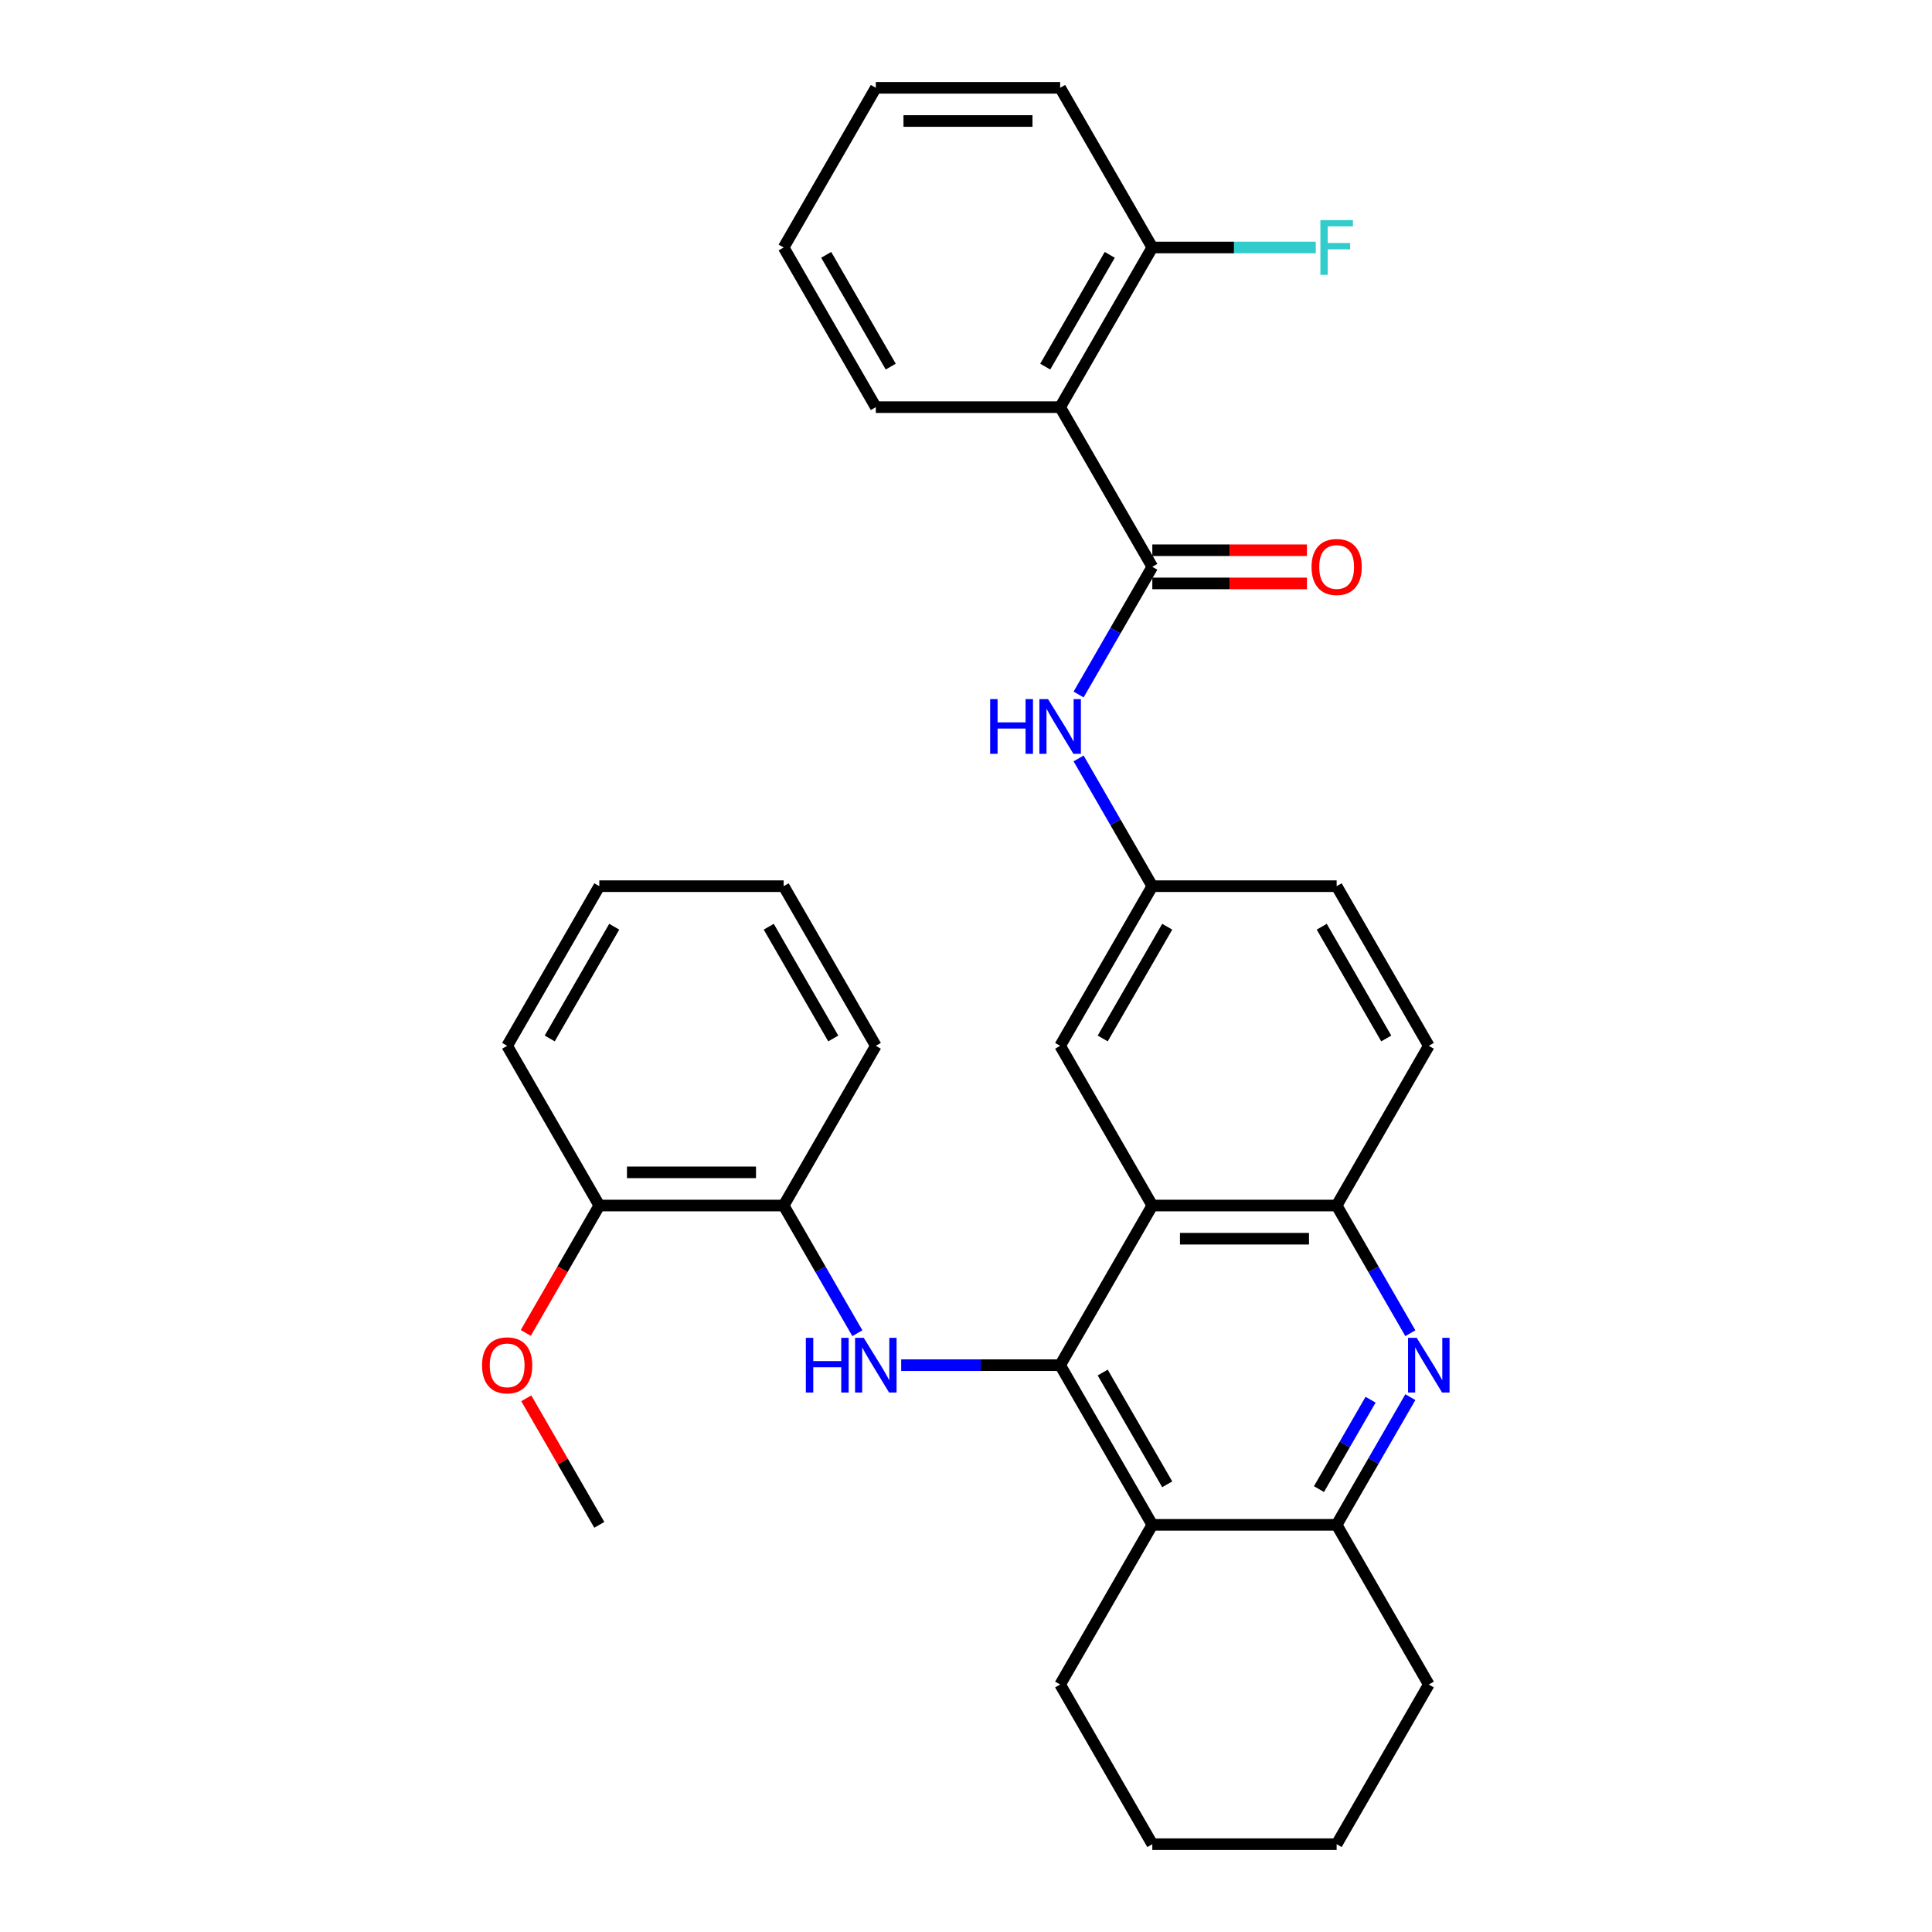 <?xml version='1.0' encoding='iso-8859-1'?>
<svg version='1.1' baseProfile='full'
              xmlns='http://www.w3.org/2000/svg'
                      xmlns:rdkit='http://www.rdkit.org/xml'
                      xmlns:xlink='http://www.w3.org/1999/xlink'
                  xml:space='preserve'
width='1000px' height='1000px' viewBox='0 0 1000 1000'>
<!-- END OF HEADER -->
<rect style='opacity:1.0;fill:#FFFFFF;stroke:none' width='1000' height='1000' x='0' y='0'> </rect>
<path class='bond-0' d='M 548.728,706.614 L 596.438,623.98' style='fill:none;fill-rule:evenodd;stroke:#000000;stroke-width:6px;stroke-linecap:butt;stroke-linejoin:miter;stroke-opacity:1' />
<path class='bond-2' d='M 548.728,706.614 L 507.59,706.614' style='fill:none;fill-rule:evenodd;stroke:#000000;stroke-width:6px;stroke-linecap:butt;stroke-linejoin:miter;stroke-opacity:1' />
<path class='bond-2' d='M 507.59,706.614 L 466.452,706.614' style='fill:none;fill-rule:evenodd;stroke:#0000FF;stroke-width:6px;stroke-linecap:butt;stroke-linejoin:miter;stroke-opacity:1' />
<path class='bond-3' d='M 548.728,706.614 L 596.438,789.258' style='fill:none;fill-rule:evenodd;stroke:#000000;stroke-width:6px;stroke-linecap:butt;stroke-linejoin:miter;stroke-opacity:1' />
<path class='bond-3' d='M 570.759,710.423 L 604.157,768.274' style='fill:none;fill-rule:evenodd;stroke:#000000;stroke-width:6px;stroke-linecap:butt;stroke-linejoin:miter;stroke-opacity:1' />
<path class='bond-7' d='M 596.438,623.98 L 691.849,623.98' style='fill:none;fill-rule:evenodd;stroke:#000000;stroke-width:6px;stroke-linecap:butt;stroke-linejoin:miter;stroke-opacity:1' />
<path class='bond-7' d='M 610.75,641.156 L 677.538,641.156' style='fill:none;fill-rule:evenodd;stroke:#000000;stroke-width:6px;stroke-linecap:butt;stroke-linejoin:miter;stroke-opacity:1' />
<path class='bond-10' d='M 596.438,623.98 L 548.728,541.317' style='fill:none;fill-rule:evenodd;stroke:#000000;stroke-width:6px;stroke-linecap:butt;stroke-linejoin:miter;stroke-opacity:1' />
<path class='bond-1' d='M 596.438,293.386 L 577.36,326.43' style='fill:none;fill-rule:evenodd;stroke:#000000;stroke-width:6px;stroke-linecap:butt;stroke-linejoin:miter;stroke-opacity:1' />
<path class='bond-1' d='M 577.36,326.43 L 558.281,359.475' style='fill:none;fill-rule:evenodd;stroke:#0000FF;stroke-width:6px;stroke-linecap:butt;stroke-linejoin:miter;stroke-opacity:1' />
<path class='bond-5' d='M 596.438,293.386 L 548.728,210.742' style='fill:none;fill-rule:evenodd;stroke:#000000;stroke-width:6px;stroke-linecap:butt;stroke-linejoin:miter;stroke-opacity:1' />
<path class='bond-13' d='M 596.438,301.974 L 636.451,301.974' style='fill:none;fill-rule:evenodd;stroke:#000000;stroke-width:6px;stroke-linecap:butt;stroke-linejoin:miter;stroke-opacity:1' />
<path class='bond-13' d='M 636.451,301.974 L 676.464,301.974' style='fill:none;fill-rule:evenodd;stroke:#FF0000;stroke-width:6px;stroke-linecap:butt;stroke-linejoin:miter;stroke-opacity:1' />
<path class='bond-13' d='M 596.438,284.798 L 636.451,284.798' style='fill:none;fill-rule:evenodd;stroke:#000000;stroke-width:6px;stroke-linecap:butt;stroke-linejoin:miter;stroke-opacity:1' />
<path class='bond-13' d='M 636.451,284.798 L 676.464,284.798' style='fill:none;fill-rule:evenodd;stroke:#FF0000;stroke-width:6px;stroke-linecap:butt;stroke-linejoin:miter;stroke-opacity:1' />
<path class='bond-9' d='M 443.774,690.069 L 424.695,657.024' style='fill:none;fill-rule:evenodd;stroke:#0000FF;stroke-width:6px;stroke-linecap:butt;stroke-linejoin:miter;stroke-opacity:1' />
<path class='bond-9' d='M 424.695,657.024 L 405.616,623.98' style='fill:none;fill-rule:evenodd;stroke:#000000;stroke-width:6px;stroke-linecap:butt;stroke-linejoin:miter;stroke-opacity:1' />
<path class='bond-6' d='M 596.438,789.258 L 691.849,789.258' style='fill:none;fill-rule:evenodd;stroke:#000000;stroke-width:6px;stroke-linecap:butt;stroke-linejoin:miter;stroke-opacity:1' />
<path class='bond-19' d='M 596.438,789.258 L 548.728,871.902' style='fill:none;fill-rule:evenodd;stroke:#000000;stroke-width:6px;stroke-linecap:butt;stroke-linejoin:miter;stroke-opacity:1' />
<path class='bond-4' d='M 730,723.16 L 710.925,756.209' style='fill:none;fill-rule:evenodd;stroke:#0000FF;stroke-width:6px;stroke-linecap:butt;stroke-linejoin:miter;stroke-opacity:1' />
<path class='bond-4' d='M 710.925,756.209 L 691.849,789.258' style='fill:none;fill-rule:evenodd;stroke:#000000;stroke-width:6px;stroke-linecap:butt;stroke-linejoin:miter;stroke-opacity:1' />
<path class='bond-4' d='M 709.402,724.488 L 696.049,747.623' style='fill:none;fill-rule:evenodd;stroke:#0000FF;stroke-width:6px;stroke-linecap:butt;stroke-linejoin:miter;stroke-opacity:1' />
<path class='bond-4' d='M 696.049,747.623 L 682.696,770.757' style='fill:none;fill-rule:evenodd;stroke:#000000;stroke-width:6px;stroke-linecap:butt;stroke-linejoin:miter;stroke-opacity:1' />
<path class='bond-32' d='M 729.999,690.069 L 710.924,657.024' style='fill:none;fill-rule:evenodd;stroke:#0000FF;stroke-width:6px;stroke-linecap:butt;stroke-linejoin:miter;stroke-opacity:1' />
<path class='bond-32' d='M 710.924,657.024 L 691.849,623.98' style='fill:none;fill-rule:evenodd;stroke:#000000;stroke-width:6px;stroke-linecap:butt;stroke-linejoin:miter;stroke-opacity:1' />
<path class='bond-11' d='M 548.728,210.742 L 596.438,128.098' style='fill:none;fill-rule:evenodd;stroke:#000000;stroke-width:6px;stroke-linecap:butt;stroke-linejoin:miter;stroke-opacity:1' />
<path class='bond-11' d='M 541.01,189.758 L 574.407,131.908' style='fill:none;fill-rule:evenodd;stroke:#000000;stroke-width:6px;stroke-linecap:butt;stroke-linejoin:miter;stroke-opacity:1' />
<path class='bond-18' d='M 548.728,210.742 L 453.327,210.742' style='fill:none;fill-rule:evenodd;stroke:#000000;stroke-width:6px;stroke-linecap:butt;stroke-linejoin:miter;stroke-opacity:1' />
<path class='bond-21' d='M 691.849,789.258 L 739.55,871.902' style='fill:none;fill-rule:evenodd;stroke:#000000;stroke-width:6px;stroke-linecap:butt;stroke-linejoin:miter;stroke-opacity:1' />
<path class='bond-15' d='M 691.849,623.98 L 739.55,541.317' style='fill:none;fill-rule:evenodd;stroke:#000000;stroke-width:6px;stroke-linecap:butt;stroke-linejoin:miter;stroke-opacity:1' />
<path class='bond-8' d='M 558.278,392.566 L 577.358,425.625' style='fill:none;fill-rule:evenodd;stroke:#0000FF;stroke-width:6px;stroke-linecap:butt;stroke-linejoin:miter;stroke-opacity:1' />
<path class='bond-8' d='M 577.358,425.625 L 596.438,458.683' style='fill:none;fill-rule:evenodd;stroke:#000000;stroke-width:6px;stroke-linecap:butt;stroke-linejoin:miter;stroke-opacity:1' />
<path class='bond-14' d='M 405.616,623.98 L 310.205,623.98' style='fill:none;fill-rule:evenodd;stroke:#000000;stroke-width:6px;stroke-linecap:butt;stroke-linejoin:miter;stroke-opacity:1' />
<path class='bond-14' d='M 391.305,606.804 L 324.517,606.804' style='fill:none;fill-rule:evenodd;stroke:#000000;stroke-width:6px;stroke-linecap:butt;stroke-linejoin:miter;stroke-opacity:1' />
<path class='bond-22' d='M 405.616,623.98 L 453.327,541.317' style='fill:none;fill-rule:evenodd;stroke:#000000;stroke-width:6px;stroke-linecap:butt;stroke-linejoin:miter;stroke-opacity:1' />
<path class='bond-12' d='M 548.728,541.317 L 596.438,458.683' style='fill:none;fill-rule:evenodd;stroke:#000000;stroke-width:6px;stroke-linecap:butt;stroke-linejoin:miter;stroke-opacity:1' />
<path class='bond-12' d='M 570.759,537.51 L 604.156,479.666' style='fill:none;fill-rule:evenodd;stroke:#000000;stroke-width:6px;stroke-linecap:butt;stroke-linejoin:miter;stroke-opacity:1' />
<path class='bond-17' d='M 596.438,128.098 L 638.741,128.098' style='fill:none;fill-rule:evenodd;stroke:#000000;stroke-width:6px;stroke-linecap:butt;stroke-linejoin:miter;stroke-opacity:1' />
<path class='bond-17' d='M 638.741,128.098 L 681.044,128.098' style='fill:none;fill-rule:evenodd;stroke:#33CCCC;stroke-width:6px;stroke-linecap:butt;stroke-linejoin:miter;stroke-opacity:1' />
<path class='bond-23' d='M 596.438,128.098 L 548.728,45.455' style='fill:none;fill-rule:evenodd;stroke:#000000;stroke-width:6px;stroke-linecap:butt;stroke-linejoin:miter;stroke-opacity:1' />
<path class='bond-16' d='M 596.438,458.683 L 691.849,458.683' style='fill:none;fill-rule:evenodd;stroke:#000000;stroke-width:6px;stroke-linecap:butt;stroke-linejoin:miter;stroke-opacity:1' />
<path class='bond-20' d='M 310.205,623.98 L 291.176,656.944' style='fill:none;fill-rule:evenodd;stroke:#000000;stroke-width:6px;stroke-linecap:butt;stroke-linejoin:miter;stroke-opacity:1' />
<path class='bond-20' d='M 291.176,656.944 L 272.148,689.909' style='fill:none;fill-rule:evenodd;stroke:#FF0000;stroke-width:6px;stroke-linecap:butt;stroke-linejoin:miter;stroke-opacity:1' />
<path class='bond-24' d='M 310.205,623.98 L 262.504,541.317' style='fill:none;fill-rule:evenodd;stroke:#000000;stroke-width:6px;stroke-linecap:butt;stroke-linejoin:miter;stroke-opacity:1' />
<path class='bond-34' d='M 739.55,541.317 L 691.849,458.683' style='fill:none;fill-rule:evenodd;stroke:#000000;stroke-width:6px;stroke-linecap:butt;stroke-linejoin:miter;stroke-opacity:1' />
<path class='bond-34' d='M 717.52,537.509 L 684.129,479.665' style='fill:none;fill-rule:evenodd;stroke:#000000;stroke-width:6px;stroke-linecap:butt;stroke-linejoin:miter;stroke-opacity:1' />
<path class='bond-26' d='M 453.327,210.742 L 405.616,128.098' style='fill:none;fill-rule:evenodd;stroke:#000000;stroke-width:6px;stroke-linecap:butt;stroke-linejoin:miter;stroke-opacity:1' />
<path class='bond-26' d='M 461.045,189.758 L 427.648,131.908' style='fill:none;fill-rule:evenodd;stroke:#000000;stroke-width:6px;stroke-linecap:butt;stroke-linejoin:miter;stroke-opacity:1' />
<path class='bond-27' d='M 548.728,871.902 L 596.438,954.545' style='fill:none;fill-rule:evenodd;stroke:#000000;stroke-width:6px;stroke-linecap:butt;stroke-linejoin:miter;stroke-opacity:1' />
<path class='bond-25' d='M 272.401,723.76 L 291.303,756.509' style='fill:none;fill-rule:evenodd;stroke:#FF0000;stroke-width:6px;stroke-linecap:butt;stroke-linejoin:miter;stroke-opacity:1' />
<path class='bond-25' d='M 291.303,756.509 L 310.205,789.258' style='fill:none;fill-rule:evenodd;stroke:#000000;stroke-width:6px;stroke-linecap:butt;stroke-linejoin:miter;stroke-opacity:1' />
<path class='bond-33' d='M 739.55,871.902 L 691.849,954.545' style='fill:none;fill-rule:evenodd;stroke:#000000;stroke-width:6px;stroke-linecap:butt;stroke-linejoin:miter;stroke-opacity:1' />
<path class='bond-29' d='M 453.327,541.317 L 405.616,458.683' style='fill:none;fill-rule:evenodd;stroke:#000000;stroke-width:6px;stroke-linecap:butt;stroke-linejoin:miter;stroke-opacity:1' />
<path class='bond-29' d='M 431.295,537.51 L 397.898,479.666' style='fill:none;fill-rule:evenodd;stroke:#000000;stroke-width:6px;stroke-linecap:butt;stroke-linejoin:miter;stroke-opacity:1' />
<path class='bond-36' d='M 548.728,45.455 L 453.327,45.455' style='fill:none;fill-rule:evenodd;stroke:#000000;stroke-width:6px;stroke-linecap:butt;stroke-linejoin:miter;stroke-opacity:1' />
<path class='bond-36' d='M 534.418,62.63 L 467.637,62.63' style='fill:none;fill-rule:evenodd;stroke:#000000;stroke-width:6px;stroke-linecap:butt;stroke-linejoin:miter;stroke-opacity:1' />
<path class='bond-35' d='M 262.504,541.317 L 310.205,458.683' style='fill:none;fill-rule:evenodd;stroke:#000000;stroke-width:6px;stroke-linecap:butt;stroke-linejoin:miter;stroke-opacity:1' />
<path class='bond-35' d='M 284.535,537.509 L 317.925,479.665' style='fill:none;fill-rule:evenodd;stroke:#000000;stroke-width:6px;stroke-linecap:butt;stroke-linejoin:miter;stroke-opacity:1' />
<path class='bond-31' d='M 405.616,128.098 L 453.327,45.455' style='fill:none;fill-rule:evenodd;stroke:#000000;stroke-width:6px;stroke-linecap:butt;stroke-linejoin:miter;stroke-opacity:1' />
<path class='bond-28' d='M 596.438,954.545 L 691.849,954.545' style='fill:none;fill-rule:evenodd;stroke:#000000;stroke-width:6px;stroke-linecap:butt;stroke-linejoin:miter;stroke-opacity:1' />
<path class='bond-30' d='M 405.616,458.683 L 310.205,458.683' style='fill:none;fill-rule:evenodd;stroke:#000000;stroke-width:6px;stroke-linecap:butt;stroke-linejoin:miter;stroke-opacity:1' />
<path  class='atom-3' d='M 417.107 692.454
L 420.947 692.454
L 420.947 704.494
L 435.427 704.494
L 435.427 692.454
L 439.267 692.454
L 439.267 720.774
L 435.427 720.774
L 435.427 707.694
L 420.947 707.694
L 420.947 720.774
L 417.107 720.774
L 417.107 692.454
' fill='#0000FF'/>
<path  class='atom-3' d='M 447.067 692.454
L 456.347 707.454
Q 457.267 708.934, 458.747 711.614
Q 460.227 714.294, 460.307 714.454
L 460.307 692.454
L 464.067 692.454
L 464.067 720.774
L 460.187 720.774
L 450.227 704.374
Q 449.067 702.454, 447.827 700.254
Q 446.627 698.054, 446.267 697.374
L 446.267 720.774
L 442.587 720.774
L 442.587 692.454
L 447.067 692.454
' fill='#0000FF'/>
<path  class='atom-5' d='M 733.29 692.454
L 742.57 707.454
Q 743.49 708.934, 744.97 711.614
Q 746.45 714.294, 746.53 714.454
L 746.53 692.454
L 750.29 692.454
L 750.29 720.774
L 746.41 720.774
L 736.45 704.374
Q 735.29 702.454, 734.05 700.254
Q 732.85 698.054, 732.49 697.374
L 732.49 720.774
L 728.81 720.774
L 728.81 692.454
L 733.29 692.454
' fill='#0000FF'/>
<path  class='atom-9' d='M 512.508 361.86
L 516.348 361.86
L 516.348 373.9
L 530.828 373.9
L 530.828 361.86
L 534.668 361.86
L 534.668 390.18
L 530.828 390.18
L 530.828 377.1
L 516.348 377.1
L 516.348 390.18
L 512.508 390.18
L 512.508 361.86
' fill='#0000FF'/>
<path  class='atom-9' d='M 542.468 361.86
L 551.748 376.86
Q 552.668 378.34, 554.148 381.02
Q 555.628 383.7, 555.708 383.86
L 555.708 361.86
L 559.468 361.86
L 559.468 390.18
L 555.588 390.18
L 545.628 373.78
Q 544.468 371.86, 543.228 369.66
Q 542.028 367.46, 541.668 366.78
L 541.668 390.18
L 537.988 390.18
L 537.988 361.86
L 542.468 361.86
' fill='#0000FF'/>
<path  class='atom-14' d='M 678.849 293.466
Q 678.849 286.666, 682.209 282.866
Q 685.569 279.066, 691.849 279.066
Q 698.129 279.066, 701.489 282.866
Q 704.849 286.666, 704.849 293.466
Q 704.849 300.346, 701.449 304.266
Q 698.049 308.146, 691.849 308.146
Q 685.609 308.146, 682.209 304.266
Q 678.849 300.386, 678.849 293.466
M 691.849 304.946
Q 696.169 304.946, 698.489 302.066
Q 700.849 299.146, 700.849 293.466
Q 700.849 287.906, 698.489 285.106
Q 696.169 282.266, 691.849 282.266
Q 687.529 282.266, 685.169 285.066
Q 682.849 287.866, 682.849 293.466
Q 682.849 299.186, 685.169 302.066
Q 687.529 304.946, 691.849 304.946
' fill='#FF0000'/>
<path  class='atom-18' d='M 683.429 113.938
L 700.269 113.938
L 700.269 117.178
L 687.229 117.178
L 687.229 125.778
L 698.829 125.778
L 698.829 129.058
L 687.229 129.058
L 687.229 142.258
L 683.429 142.258
L 683.429 113.938
' fill='#33CCCC'/>
<path  class='atom-21' d='M 249.504 706.694
Q 249.504 699.894, 252.864 696.094
Q 256.224 692.294, 262.504 692.294
Q 268.784 692.294, 272.144 696.094
Q 275.504 699.894, 275.504 706.694
Q 275.504 713.574, 272.104 717.494
Q 268.704 721.374, 262.504 721.374
Q 256.264 721.374, 252.864 717.494
Q 249.504 713.614, 249.504 706.694
M 262.504 718.174
Q 266.824 718.174, 269.144 715.294
Q 271.504 712.374, 271.504 706.694
Q 271.504 701.134, 269.144 698.334
Q 266.824 695.494, 262.504 695.494
Q 258.184 695.494, 255.824 698.294
Q 253.504 701.094, 253.504 706.694
Q 253.504 712.414, 255.824 715.294
Q 258.184 718.174, 262.504 718.174
' fill='#FF0000'/>
</svg>
